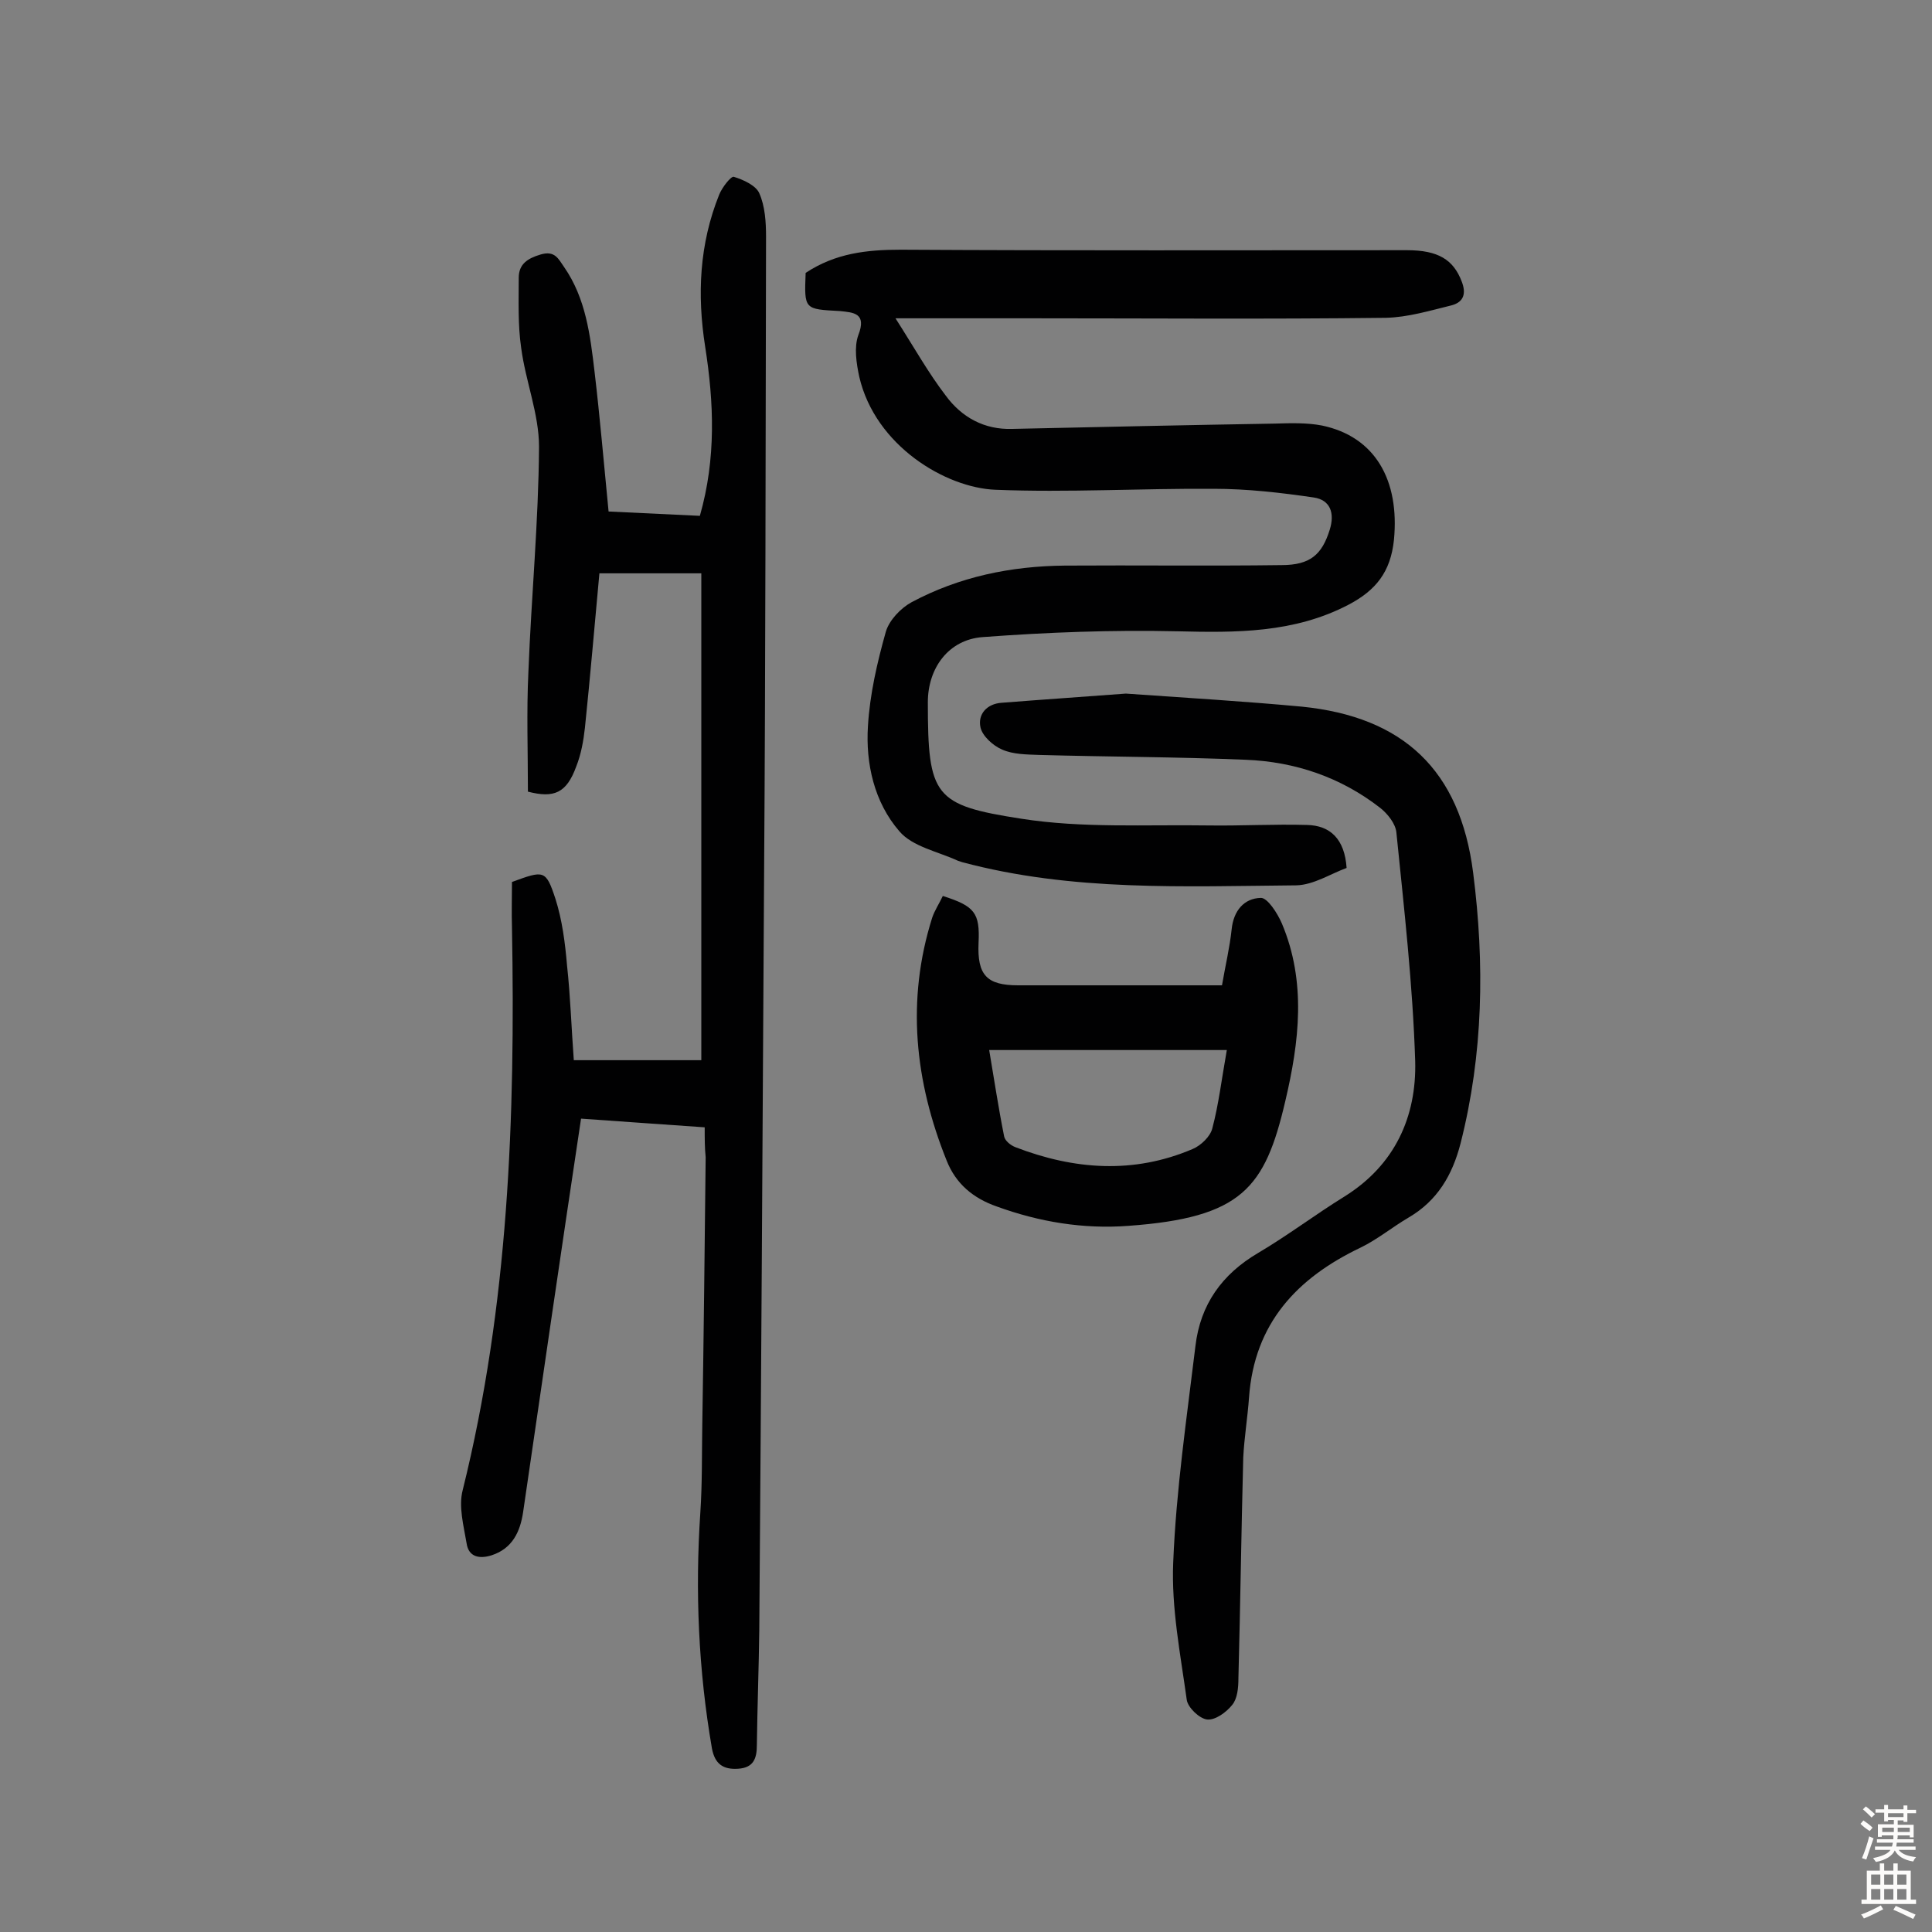 <svg enable-background="new 0 0 400 400" viewBox="0 0 400 400" xmlns="http://www.w3.org/2000/svg"><rect x="0" y="0" width="400" height="400" fill="#808080" stroke="none"/><g fill="#010102"><path d="m145.9 233.4c-8.8-.6-17-1.2-25.6-1.8-2.1 13.9-4.1 27.5-6.1 41.1-2 13.5-3.9 26.9-5.9 40.4-.6 4-2.2 7.5-6.5 8.9-2.5.8-4.8.4-5.2-2.5-.6-3.6-1.7-7.6-.8-11 9.5-38.3 10.9-77.2 10.2-116.4-.1-3.2 0-6.5 0-9.5 6.6-2.4 7-2.6 9 3.5 1.4 4.4 2 9.1 2.4 13.8.7 6.4.9 12.9 1.4 19.6h26.4c0-33.6 0-67.1 0-100.8-6.8 0-13.7 0-21.1 0-1 10.8-1.9 21.4-3 32-.3 2.7-.8 5.5-1.8 8-2 5.5-4.6 6.6-10 5.2 0-8.4-.3-16.6.1-24.8.6-15.5 2.1-31.1 2.2-46.6 0-6.8-2.8-13.6-3.7-20.5-.7-4.8-.5-9.7-.5-14.5 0-2.8 1.8-4 4.5-4.8 3-.9 3.7.9 4.9 2.6 4.5 6.5 5.4 14.1 6.3 21.7 1.1 9.3 1.9 18.7 2.9 28.9 6.3.3 12.5.6 18.9.9 3.4-11.9 2.9-23.5 1.1-35-1.7-10.8-1.2-21.3 2.9-31.5.6-1.5 2.4-3.8 3-3.7 2 .6 4.6 1.8 5.3 3.4 1.2 2.7 1.4 6 1.4 9-.1 43.9-.1 87.7-.4 131.6-.3 52.3-.6 104.6-1 156.9-.1 7.9-.4 15.9-.5 23.8 0 2.8-.7 4.7-3.9 4.9-3.1.2-4.8-1-5.4-4.2-2.8-16.2-3.5-32.5-2.4-48.9.4-6 .3-12 .4-18 .3-18.5.5-37 .7-55.5-.2-2-.2-3.8-.2-6.2z"/><path d="m166.8 56.5c6.2-4.1 12.7-4.8 19.7-4.8 34.9.2 69.9.1 104.8.1 6.5 0 9.6 2 11.3 6.4 1 2.5.5 4.3-2 5-4.5 1.1-9.1 2.5-13.7 2.6-24.7.3-49.4.1-74.1.1-8.9 0-17.7 0-27.4 0 3.9 6.1 6.8 11.3 10.4 16 3.3 4.5 8 7.1 13.8 6.9 18.1-.4 36.3-.8 54.4-1.1 3.2-.1 6.6-.2 9.7.4 11 2.3 16.1 11.3 14.9 23.7-.7 6.6-3.7 10.4-9.4 13.4-11.3 5.9-23.3 5.8-35.5 5.5-13.4-.3-26.8.2-40.2 1.2-7.1.5-11.4 6.4-11.4 13.5 0 19.5 1.3 21.3 19.3 24.1 12.7 2 25.8 1.2 38.8 1.4 6.8.1 13.6-.3 20.4-.1 4.8.1 7.8 2.9 8.2 8.9-3.3 1.2-6.8 3.5-10.4 3.6-23.2.2-46.4 1.3-69.2-4.8-.3-.1-.6-.2-.9-.3-4.1-1.9-9.4-2.9-12.1-6.1-5.2-6-7-14-6.5-21.8.4-6.6 1.9-13.1 3.7-19.5.7-2.4 3.1-4.9 5.3-6.1 9.9-5.3 20.6-7.5 31.8-7.6 14.9-.1 29.9.1 44.8-.1 6 0 8.4-2.2 10-7.3 1.1-3.5.1-6.2-3.3-6.7-6.8-1-13.8-1.8-20.7-1.8-15.1-.1-30.2.8-45.2.2-10.3-.4-24.9-9.1-28.2-23.4-.6-2.8-1.1-6.1-.2-8.6 1.8-4.6-1-4.7-3.8-5-7.4-.4-7.4-.3-7.1-7.9z"/><path d="m233.1 143.6c12.8.9 24.6 1.6 36.4 2.7 21 2.1 32.8 13.1 35.5 34.4 2.4 18.8 2.1 37.5-2.6 56-1.7 6.6-4.8 11.9-10.8 15.4-3.4 2-6.4 4.5-9.9 6.2-13.2 6.3-22 15.7-23.1 31-.3 4.2-1 8.4-1.2 12.5-.4 15.2-.6 30.5-1 45.7 0 1.9-.2 4.2-1.3 5.5-1.2 1.5-3.5 3.2-5.2 3-1.6-.2-4-2.5-4.2-4.1-1.3-9.4-3.2-19-2.8-28.4.6-15 2.8-29.9 4.6-44.8 1-8.6 5.5-14.9 13-19.3 6.1-3.6 11.9-8 17.9-11.7 10.4-6.5 14.9-16.5 14.6-28-.5-15.8-2.3-31.6-3.9-47.4-.2-1.8-1.8-3.8-3.3-5-8.2-6.4-17.7-9.6-27.9-10-14.3-.6-28.5-.6-42.8-1-2.6-.1-5.3-.1-7.6-1.1-1.9-.8-4.1-2.8-4.5-4.6-.6-2.7 1.3-4.9 4.4-5.1 8.9-.7 17.8-1.3 25.7-1.9z"/><path d="m195.2 185.5c6.6 2.1 7.7 3.5 7.4 9.7-.3 6.7 1.7 8.8 8.2 8.8h42.2c.7-4.1 1.6-7.8 2-11.6.4-3.9 2.6-6.4 6-6.5 1.4-.1 3.5 3.2 4.4 5.3 5.1 12.1 3.6 24.5.7 36.8-4.2 18-9 24.1-32.5 25.8-9.3.7-18.4-.8-27.2-4-4.9-1.7-8.5-4.7-10.4-9.5-6.6-16.4-8.4-33.2-3-50.3.5-1.5 1.5-3 2.2-4.5zm58.8 31.9c-16.8 0-32.8 0-49.2 0 1 5.9 1.9 11.9 3.1 17.9.2.9 1.3 1.8 2.3 2.2 12.2 4.7 24.5 5.6 36.7.4 1.7-.7 3.7-2.6 4.1-4.3 1.3-4.9 1.9-10 3-16.2z"/></g><path d="m385.2 377.6.6-.7c.6.4 1.3.9 1.9 1.5l-.6.7c-.8-.5-1.4-1-1.9-1.5zm.3 7.1c.6-1.4 1.1-2.9 1.5-4.5.3.1.6.3.9.4-.5 1.4-1 2.9-1.5 4.4zm.2-10.1.6-.6c.7.5 1.3 1.1 1.9 1.6l-.7.7c-.6-.6-1.2-1.2-1.8-1.7zm8.4-.8h.8v.9h1.8v.7h-1.8v1.8h-.8v-.3h-1.2v.9h3.3v2.6h-.8v-.4h-2.5c0 .3 0 .6-.1.8h3.4v.7h-3.5c0 .3-.1.6-.1.8h4v.7h-3.5c.7.9 1.9 1.3 3.6 1.5-.2.2-.4.5-.6.9-1.9-.3-3.2-1.1-3.8-2.3-.5 1.1-1.8 2-3.9 2.4-.2-.3-.4-.5-.6-.8 1.9-.4 3.1-.9 3.6-1.7h-3.2v-.7h3.5c.1-.2.1-.5.2-.8h-3.3v-.7h3.4c0-.2 0-.5 0-.8h-2.4v.3h-.8v-2.6h3.3v-.9h-1.2v.3h-.8v-1.8h-1.8v-.7h1.8v-.9h.8v.9h3.2zm-4.4 5.5h2.4c0-.3 0-.6 0-.9h-2.4zm1.2-3.1h3.2v-.8h-3.2zm4.4 2.2h-2.4v.9h2.5v-.9z" fill="#fcfbfa"/><path d="m389.2 385.8h.9v1.5h1.9v-1.5h.9v1.5h2.7v6h1.1v.9h-11.3v-.9h1.1v-6h2.7zm.2 8.7.5.8c-1.2.6-2.5 1.3-4 1.9-.2-.3-.3-.6-.6-.8 1.6-.6 3-1.3 4.1-1.9zm-2-4.3h1.9v-2.1h-1.9zm0 3.1h1.9v-2.2h-1.9zm2.7-3.1h1.9v-2.1h-1.9zm0 3.1h1.9v-2.2h-1.9zm2.4 1.3c1.4.6 2.7 1.2 4.1 1.8l-.5.9c-1.5-.7-2.8-1.4-4.1-1.9zm2.2-6.5h-1.9v2.1h1.9zm-1.9 5.2h1.9v-2.2h-1.9z" fill="#fcfbfa"/></svg>